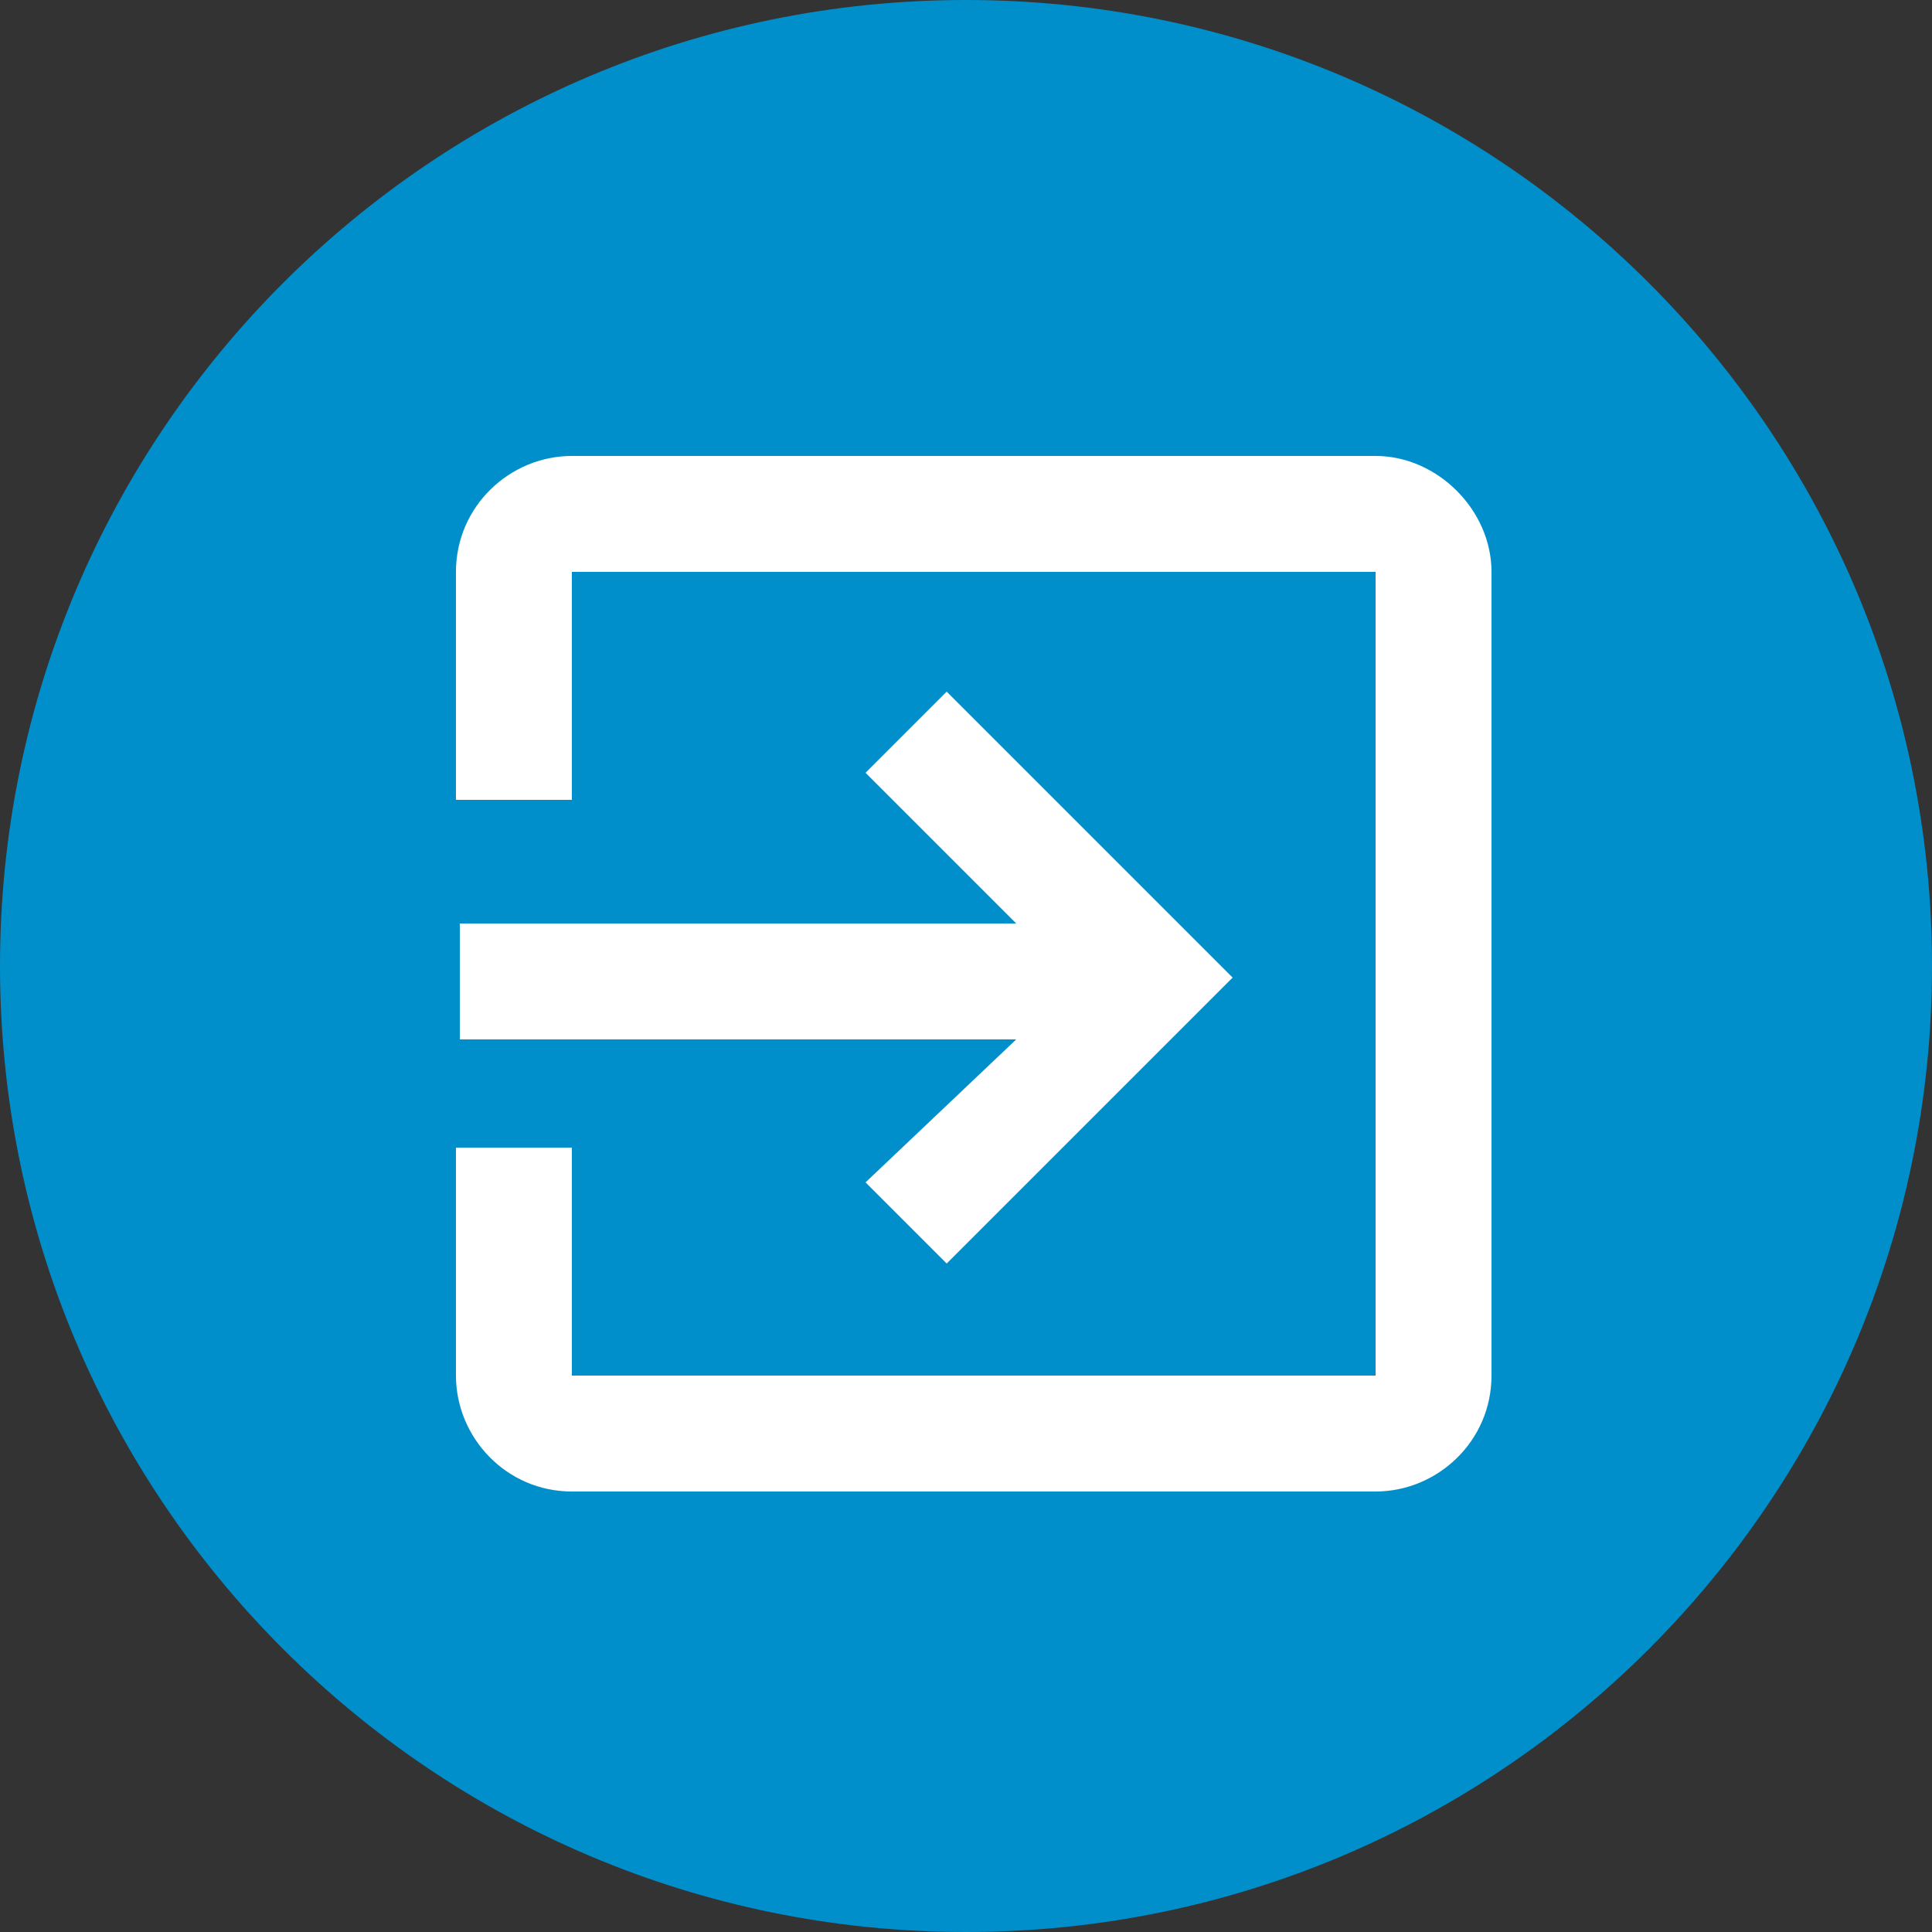 <?xml version="1.0" encoding="UTF-8" standalone="no"?>
<!-- Generator: Adobe Illustrator 19.0.0, SVG Export Plug-In . SVG Version: 6.00 Build 0)  -->

<svg
   xmlns:dc="http://purl.org/dc/elements/1.1/"
   xmlns:cc="http://creativecommons.org/ns#"
   xmlns:rdf="http://www.w3.org/1999/02/22-rdf-syntax-ns#"
   xmlns:svg="http://www.w3.org/2000/svg"
   xmlns="http://www.w3.org/2000/svg"
   xmlns:sodipodi="http://sodipodi.sourceforge.net/DTD/sodipodi-0.dtd"
   xmlns:inkscape="http://www.inkscape.org/namespaces/inkscape"
   version="1.1"
   id="Calque_1"
   x="0px"
   y="0px"
   viewBox="-312 372 50 50"
   style="enable-background:new -312 372 50 50;"
   xml:space="preserve"
   inkscape:version="0.91 r13725"
   sodipodi:docname="button-exit.svg"><rect x="-312" y="372" width="50" height="50" fill="#333333" stroke="none"/><defs
     id="defs12" /><sodipodi:namedview
     pagecolor="#ffffff"
     bordercolor="#666666"
     borderopacity="1"
     objecttolerance="10"
     gridtolerance="10"
     guidetolerance="10"
     inkscape:pageopacity="0"
     inkscape:pageshadow="2"
     inkscape:window-width="1863"
     inkscape:window-height="1056"
     id="namedview10"
     showgrid="false"
     inkscape:zoom="4.72"
     inkscape:cx="-49.364407"
     inkscape:cy="25"
     inkscape:window-x="57"
     inkscape:window-y="24"
     inkscape:window-maximized="1"
     inkscape:current-layer="Calque_1" /><style
     type="text/css"
     id="style3">
	.st0{fill:#E0ECEC;}
	.st1{fill:#434E52;}
</style><path
     id="path3046"
     class="st0"
     d="m -312,397 c 0,13.8 11.2,25 25,25 13.8,0 25,-11.2 25,-25 0,-13.8 -11.2,-25 -25,-25 -13.8,0 -25,11.2 -25,25 z"
     inkscape:connector-curvature="0"
     style="fill:#008fcb;fill-opacity:1" /><g
     id="Page-1"
     style="fill:#ffffff"><g
       id="Core"
       transform="translate(-87, -213)"
       style="fill:#ffffff"><g
         id="exit-to-app"
         transform="translate(87, 213)"
         style="fill:#ffffff"><path
           id="Shape"
           class="st1"
           d="M-289.6,402.6l2.1,2.1l7.4-7.4l-7.4-7.4l-2.1,2.1l3.9,3.9h-14.4v3h14.4L-289.6,402.6     L-289.6,402.6z M-276.4,383.8h-20.8c-1.6,0-3,1.3-3,3v5.9h3v-5.9h20.8v20.8h-20.8v-5.9h-3v5.9c0,1.6,1.3,3,3,3h20.8     c1.6,0,3-1.3,3-3v-20.8C-273.4,385.2-274.8,383.8-276.4,383.8L-276.4,383.8z"
           style="fill:#ffffff" /></g></g></g></svg>